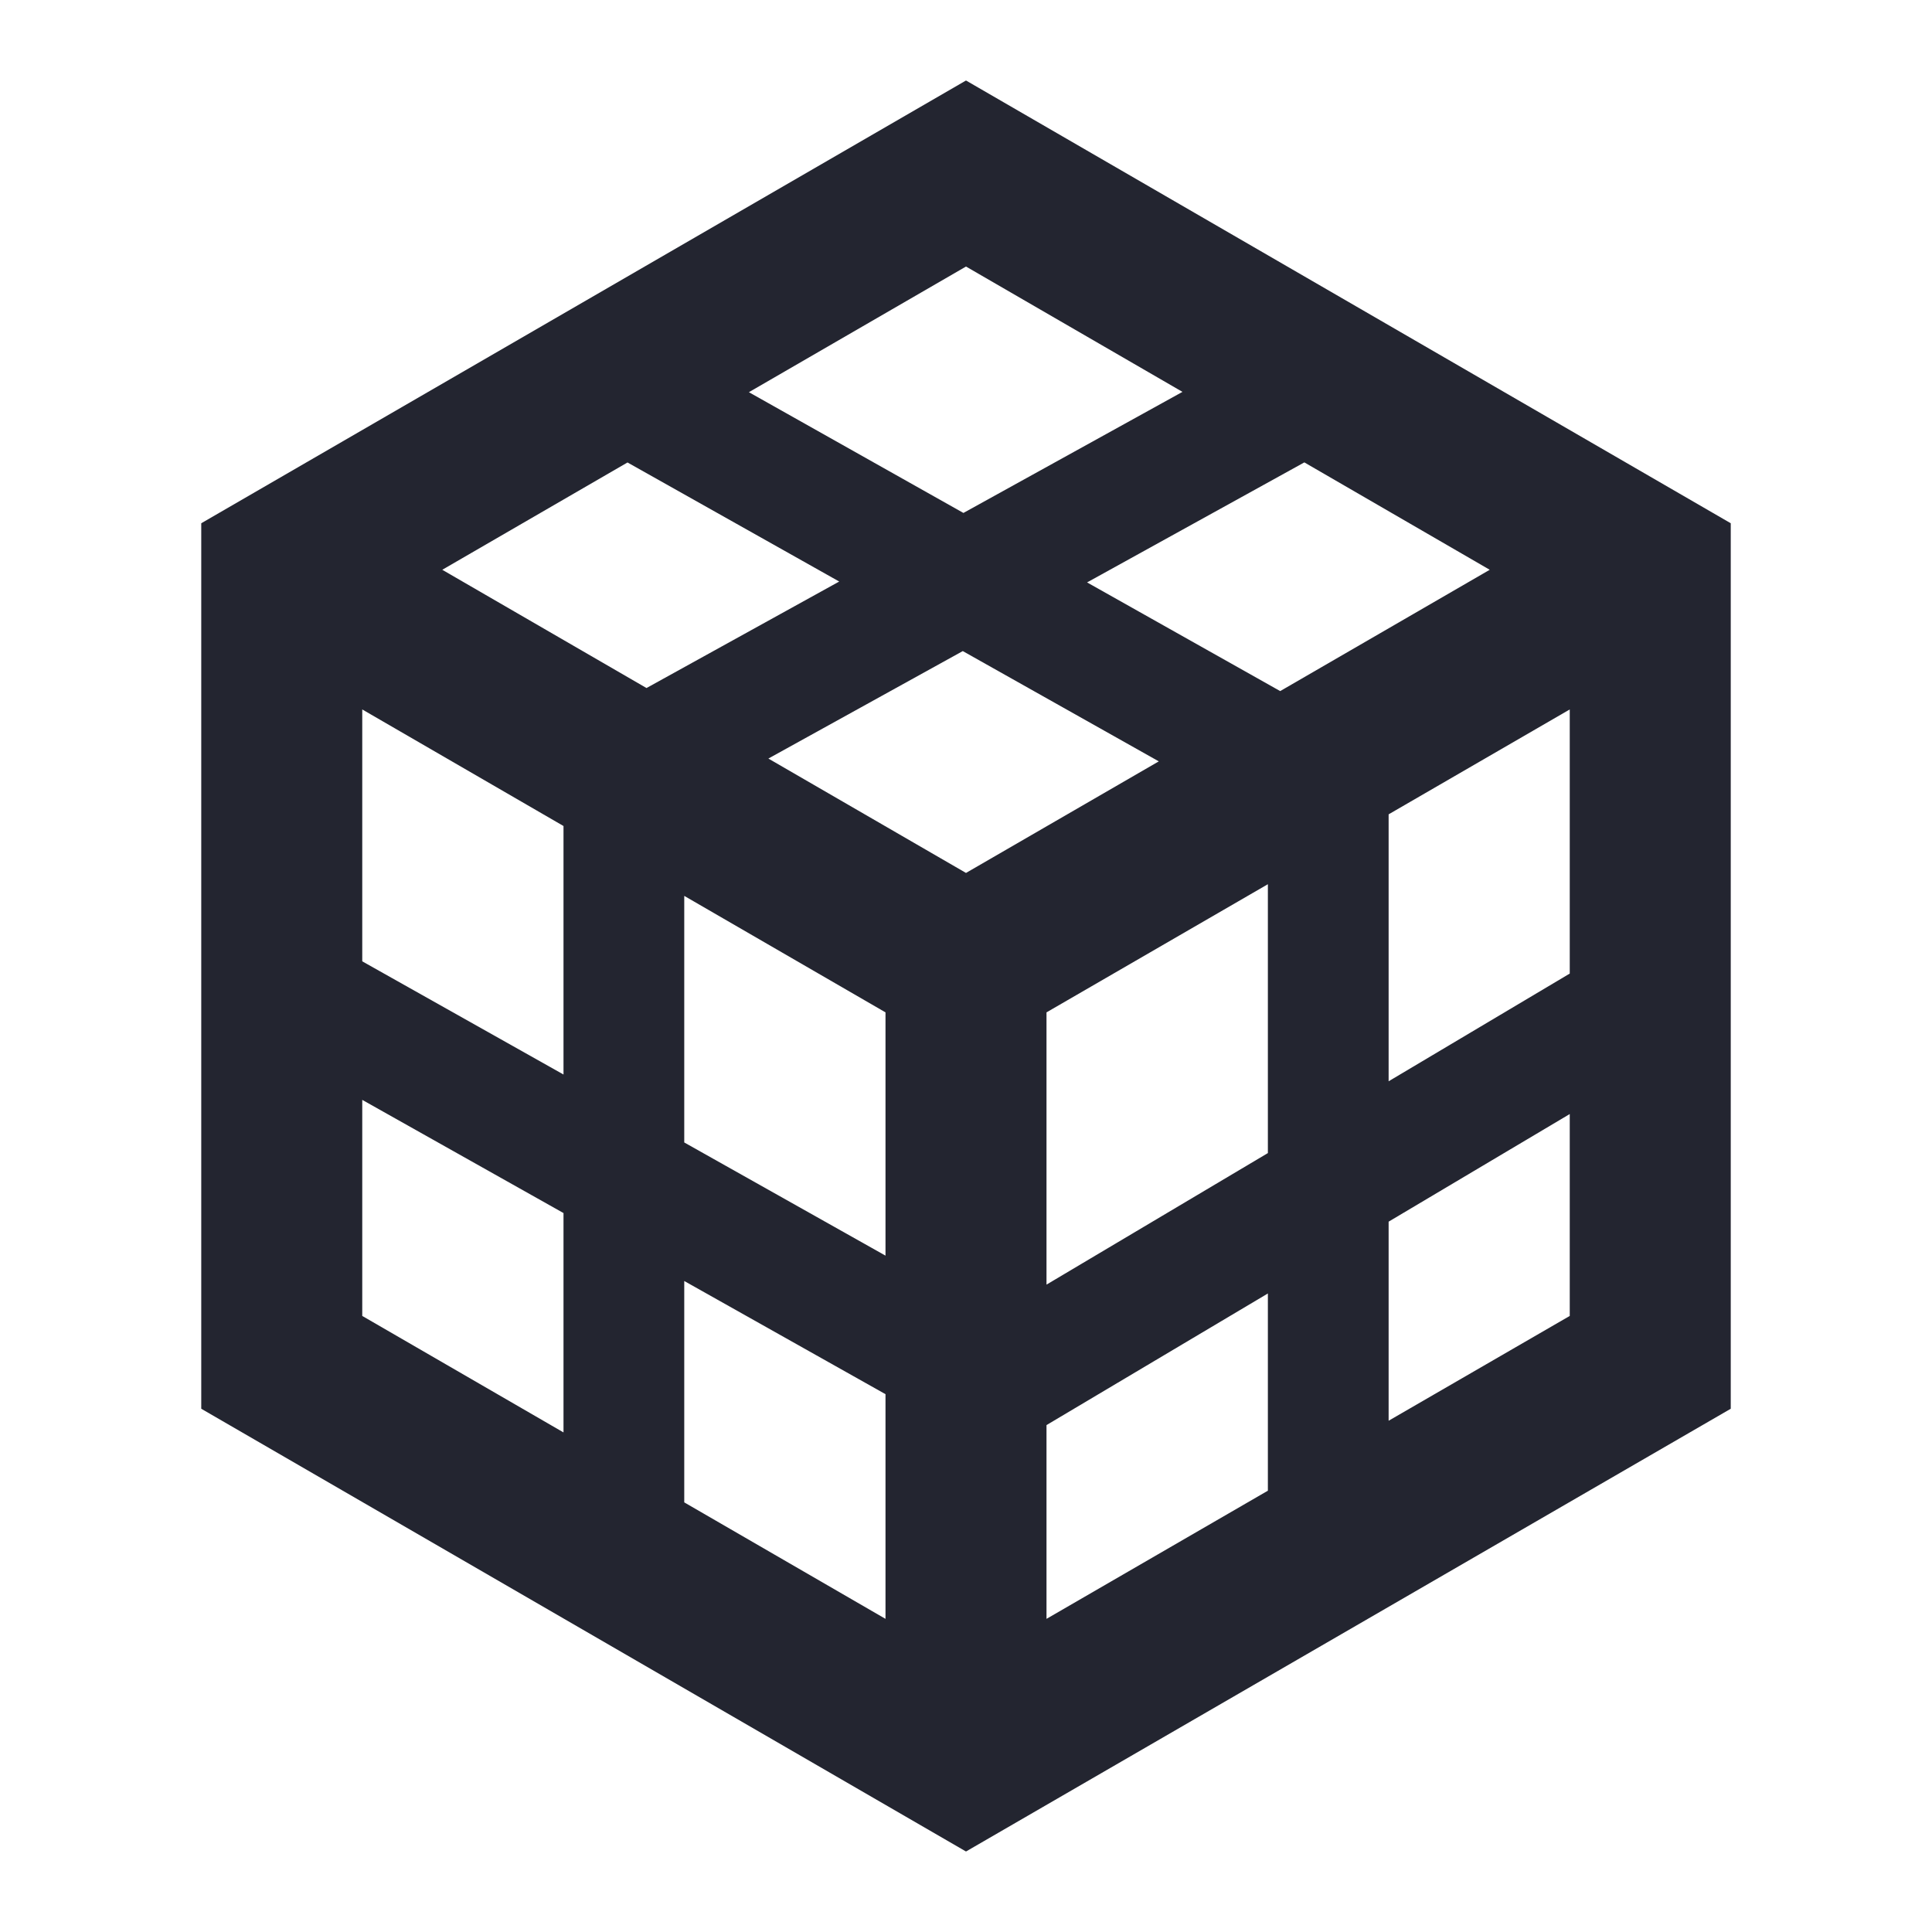 <svg width="24" height="24" viewBox="0 0 24 24" fill="none" xmlns="http://www.w3.org/2000/svg">
<path fill-rule="evenodd" clip-rule="evenodd" d="M21.5 6.5L12 1L2.5 6.5V17.5L12 23L21.5 17.5V6.5ZM8.031 8.547L5.494 7.078L7.795 5.745L10.425 7.224L8.031 8.547ZM7 10.261L4.5 8.813V11.942L7 13.348V10.261ZM4.5 13.663V16.347L7 17.794V15.069L4.5 13.663ZM8.5 18.663L11 20.11V17.319L8.5 15.913V18.663ZM11 15.598L8.5 14.192V11.129L11 12.576V15.598ZM13 17.703V20.11L15.75 18.518V16.068L13 17.703ZM17.25 17.649L19.5 16.347V13.839L17.25 15.176V17.649ZM19.5 12.094V8.813L17.25 10.116V13.432L19.5 12.094ZM15.75 10.984V14.324L13 15.958V12.576L15.75 10.984ZM14.395 9.458L12 10.844L9.545 9.423L11.96 8.088L14.395 9.458ZM15.903 8.585L18.506 7.078L16.203 5.744L13.504 7.235L15.903 8.585ZM14.689 4.868L12 3.311L9.303 4.872L11.968 6.372L14.689 4.868Z" fill="#232530"/>
</svg>
